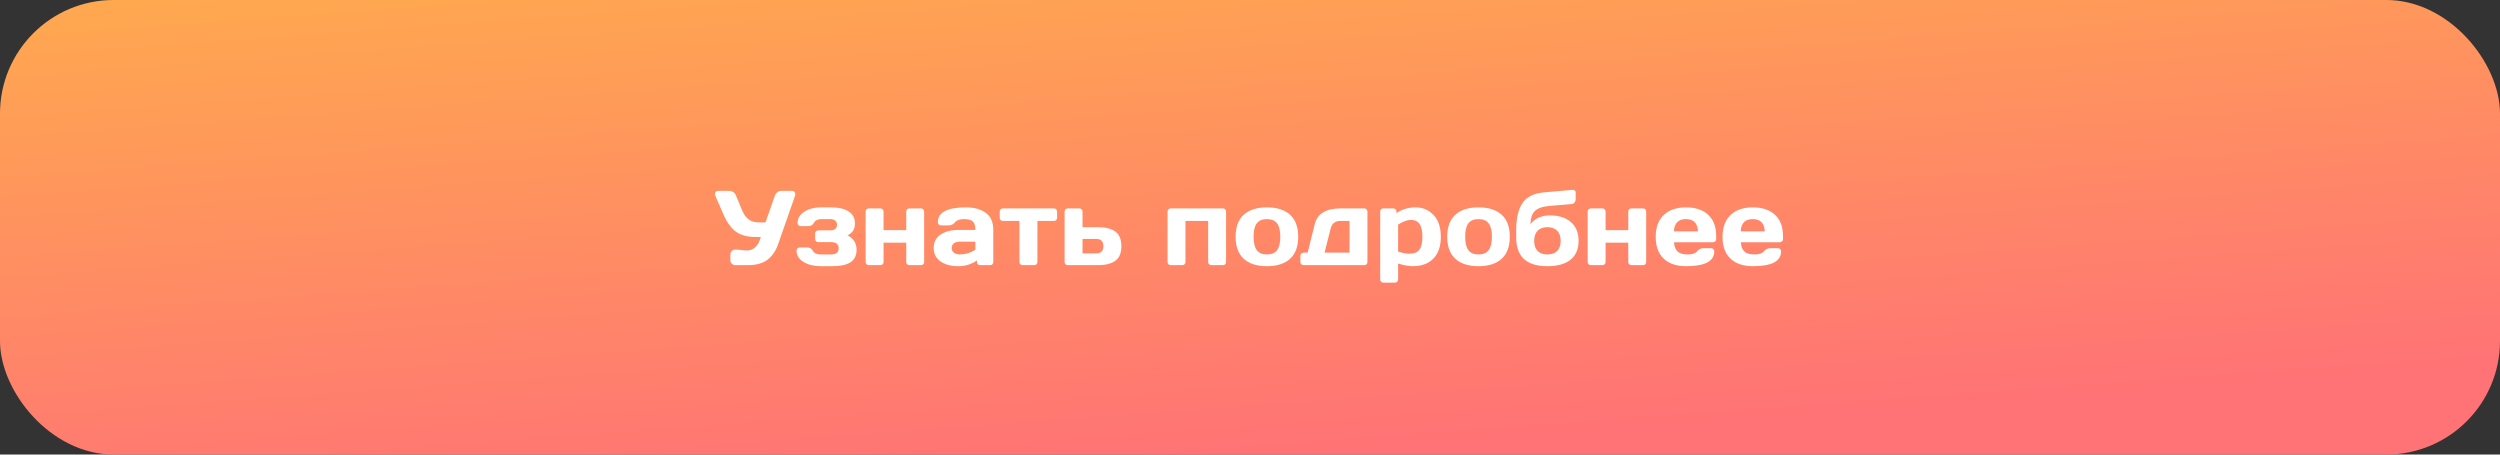 <?xml version="1.0" encoding="UTF-8"?> <svg xmlns="http://www.w3.org/2000/svg" width="330" height="60" viewBox="0 0 330 60" fill="none"><rect x="0" y="0" width="330" height="60" fill="#333333" stroke="none"/><rect width="330" height="60" rx="15" fill="url(#paint0_linear_191_3)"></rect><path d="M97.276 32.942L98.425 33.065H98.568C99.475 33.065 100.095 32.473 100.428 31.288H99.84C98.691 31.288 97.796 31.056 97.153 30.591C96.511 30.121 95.959 29.36 95.499 28.308L94.426 25.847C94.348 25.664 94.346 25.512 94.419 25.389C94.496 25.261 94.624 25.197 94.802 25.197H96.244C96.682 25.197 96.985 25.405 97.153 25.819L97.939 27.72C98.172 28.271 98.463 28.684 98.814 28.957C99.165 29.226 99.628 29.36 100.202 29.36H101.043L102.28 25.833C102.344 25.637 102.456 25.482 102.615 25.368C102.775 25.254 102.948 25.197 103.135 25.197H104.516C104.693 25.197 104.816 25.247 104.885 25.348C104.953 25.443 104.987 25.53 104.987 25.607C104.987 25.68 104.976 25.751 104.953 25.819L102.725 32.197C102.415 33.095 101.948 33.788 101.323 34.275C100.699 34.758 99.826 35 98.705 35H97.058C96.88 35 96.727 34.938 96.6 34.815C96.472 34.688 96.408 34.535 96.408 34.357V33.585C96.408 33.407 96.47 33.257 96.593 33.134C96.716 33.006 96.871 32.942 97.058 32.942H97.276ZM105.145 33.079C105.145 32.956 105.183 32.856 105.261 32.778C105.343 32.701 105.443 32.662 105.562 32.662H106.587C106.897 32.662 107.138 32.817 107.312 33.127C107.489 33.432 107.826 33.585 108.323 33.585H109.711C110.372 33.585 110.702 33.314 110.702 32.772C110.702 32.229 110.372 31.96 109.711 31.965H108.016C107.893 31.965 107.79 31.926 107.708 31.849C107.631 31.767 107.592 31.664 107.592 31.541V30.83C107.592 30.707 107.631 30.607 107.708 30.529C107.79 30.447 107.893 30.406 108.016 30.406H109.581C109.882 30.406 110.107 30.34 110.258 30.208C110.413 30.071 110.49 29.891 110.49 29.668C110.49 29.445 110.413 29.265 110.258 29.128C110.107 28.991 109.882 28.923 109.581 28.923H108.323C108.164 28.923 108 28.964 107.831 29.046C107.662 29.123 107.537 29.237 107.455 29.388C107.277 29.698 107.034 29.85 106.724 29.846H105.705C105.582 29.846 105.479 29.807 105.397 29.73C105.32 29.652 105.281 29.552 105.281 29.429C105.281 28.814 105.58 28.317 106.177 27.939C106.778 27.56 107.503 27.371 108.351 27.371H109.725C110.686 27.371 111.447 27.549 112.008 27.904C112.573 28.255 112.855 28.791 112.855 29.511C112.855 30.231 112.53 30.75 111.878 31.069C112.671 31.47 113.067 32.104 113.067 32.97C113.067 33.726 112.799 34.278 112.261 34.624C111.728 34.966 110.932 35.137 109.875 35.137H108.351C107.435 35.137 106.671 34.95 106.061 34.576C105.45 34.203 105.145 33.703 105.145 33.079ZM114.264 34.583V27.932C114.264 27.809 114.302 27.708 114.38 27.631C114.462 27.549 114.562 27.508 114.681 27.508H116.212C116.335 27.508 116.435 27.549 116.513 27.631C116.59 27.708 116.629 27.809 116.629 27.932V30.379H119.623V27.932C119.623 27.809 119.662 27.708 119.739 27.631C119.821 27.549 119.924 27.508 120.047 27.508H121.571C121.694 27.508 121.795 27.549 121.872 27.631C121.95 27.708 121.988 27.809 121.988 27.932V34.583C121.988 34.706 121.95 34.806 121.872 34.884C121.795 34.961 121.694 35 121.571 35H120.047C119.924 35 119.821 34.961 119.739 34.884C119.662 34.802 119.623 34.702 119.623 34.583V32.033H116.629V34.583C116.629 34.706 116.588 34.806 116.506 34.884C116.428 34.961 116.33 35 116.212 35H114.681C114.558 35 114.457 34.961 114.38 34.884C114.302 34.806 114.264 34.706 114.264 34.583ZM124.148 34.508C123.547 34.089 123.246 33.496 123.246 32.73C123.246 31.965 123.547 31.377 124.148 30.967C124.755 30.557 125.534 30.352 126.486 30.352H128.749C128.749 29.818 128.637 29.447 128.414 29.237C128.191 29.028 127.799 28.923 127.238 28.923C126.682 28.923 126.29 29.062 126.062 29.34C125.839 29.613 125.563 29.75 125.235 29.75H124.217C124.094 29.75 123.991 29.711 123.909 29.634C123.832 29.552 123.793 29.451 123.793 29.333C123.793 28.025 125.035 27.371 127.519 27.371C128.603 27.371 129.474 27.615 130.13 28.102C130.786 28.586 131.114 29.335 131.114 30.352V34.583C131.114 34.706 131.076 34.806 130.998 34.884C130.921 34.961 130.82 35 130.697 35H129.378C129.255 35 129.155 34.961 129.077 34.884C129 34.802 128.961 34.702 128.961 34.583V34.371C128.241 34.886 127.409 35.141 126.466 35.137C125.527 35.137 124.755 34.927 124.148 34.508ZM126.65 31.903C126.331 31.903 126.078 31.981 125.892 32.136C125.709 32.291 125.618 32.491 125.618 32.737C125.618 32.983 125.714 33.186 125.905 33.346C126.097 33.505 126.368 33.585 126.719 33.585C127.421 33.585 128.097 33.38 128.749 32.97V31.903H126.65ZM131.962 28.745V27.932C131.962 27.809 132.001 27.708 132.078 27.631C132.16 27.549 132.263 27.508 132.386 27.508H139.119C139.242 27.508 139.342 27.549 139.42 27.631C139.497 27.708 139.536 27.809 139.536 27.932V28.745C139.536 28.864 139.497 28.964 139.42 29.046C139.342 29.123 139.242 29.162 139.119 29.162H136.938V34.583C136.938 34.702 136.897 34.802 136.815 34.884C136.738 34.961 136.638 35 136.515 35H134.99C134.867 35 134.765 34.961 134.683 34.884C134.605 34.802 134.566 34.702 134.566 34.583V29.162H132.386C132.263 29.162 132.16 29.123 132.078 29.046C132.001 28.964 131.962 28.864 131.962 28.745ZM140.527 34.583V27.932C140.527 27.809 140.566 27.708 140.644 27.631C140.726 27.549 140.826 27.508 140.944 27.508H142.476C142.594 27.508 142.692 27.549 142.77 27.631C142.852 27.708 142.893 27.809 142.893 27.932V29.989H144.964C145.935 29.989 146.687 30.181 147.22 30.564C147.753 30.946 148.02 31.591 148.02 32.498C148.02 33.4 147.753 34.043 147.22 34.426C146.687 34.809 145.935 35 144.964 35H140.944C140.826 35 140.726 34.961 140.644 34.884C140.566 34.802 140.527 34.702 140.527 34.583ZM142.893 33.448H144.752C145.035 33.448 145.253 33.366 145.408 33.202C145.568 33.038 145.647 32.803 145.647 32.498C145.647 32.188 145.568 31.951 145.408 31.787C145.253 31.623 145.035 31.541 144.752 31.541H142.893V33.448ZM154.117 34.583V27.932C154.117 27.809 154.156 27.708 154.233 27.631C154.315 27.549 154.416 27.508 154.534 27.508H161.425C161.548 27.508 161.648 27.549 161.726 27.631C161.803 27.708 161.842 27.809 161.842 27.932V34.583C161.842 34.706 161.803 34.806 161.726 34.884C161.648 34.961 161.548 35 161.425 35H159.9C159.777 35 159.675 34.961 159.593 34.884C159.515 34.802 159.477 34.702 159.477 34.583V29.162H156.482V34.583C156.482 34.706 156.441 34.806 156.359 34.884C156.282 34.961 156.184 35 156.065 35H154.534C154.411 35 154.311 34.961 154.233 34.884C154.156 34.806 154.117 34.706 154.117 34.583ZM164.166 34.152C163.455 33.496 163.1 32.53 163.1 31.254C163.1 29.973 163.455 29.007 164.166 28.355C164.877 27.699 165.898 27.371 167.229 27.371C168.564 27.371 169.587 27.699 170.298 28.355C171.009 29.007 171.364 29.973 171.364 31.254C171.364 32.53 171.009 33.496 170.298 34.152C169.587 34.809 168.564 35.137 167.229 35.137C165.898 35.137 164.877 34.809 164.166 34.152ZM165.896 29.477C165.613 29.846 165.472 30.436 165.472 31.247C165.472 32.058 165.613 32.651 165.896 33.024C166.178 33.398 166.622 33.585 167.229 33.585C167.839 33.585 168.286 33.398 168.568 33.024C168.855 32.651 168.999 32.058 168.999 31.247C168.999 30.436 168.855 29.846 168.568 29.477C168.286 29.107 167.839 28.923 167.229 28.923C166.622 28.923 166.178 29.107 165.896 29.477ZM171.651 34.583V33.77C171.651 33.647 171.69 33.546 171.768 33.469C171.85 33.387 171.952 33.346 172.075 33.346H172.608L173.545 29.579C173.891 28.198 175.035 27.508 176.977 27.508H180.08C180.203 27.508 180.303 27.549 180.381 27.631C180.463 27.708 180.504 27.809 180.504 27.932V34.583C180.504 34.702 180.463 34.802 180.381 34.884C180.303 34.961 180.203 35 180.08 35H172.075C171.952 35 171.85 34.961 171.768 34.884C171.69 34.802 171.651 34.702 171.651 34.583ZM174.844 33.346H178.139V29.162H176.901C176.241 29.162 175.821 29.497 175.644 30.167L174.844 33.346ZM182.186 36.887V27.932C182.186 27.809 182.224 27.708 182.302 27.631C182.384 27.549 182.484 27.508 182.603 27.508H183.922C184.04 27.508 184.138 27.549 184.216 27.631C184.298 27.708 184.339 27.809 184.339 27.932V28.137C185.059 27.626 185.895 27.371 186.848 27.371C187.8 27.371 188.595 27.708 189.233 28.383C189.871 29.053 190.19 30.014 190.19 31.268C190.19 32.516 189.86 33.473 189.199 34.139C188.538 34.804 187.647 35.137 186.526 35.137C185.948 35.137 185.289 35.02 184.551 34.788V36.887C184.551 37.01 184.51 37.11 184.428 37.188C184.35 37.27 184.252 37.31 184.134 37.31H182.603C182.484 37.31 182.384 37.27 182.302 37.188C182.224 37.11 182.186 37.01 182.186 36.887ZM184.551 33.209C185.139 33.396 185.633 33.489 186.034 33.489C186.659 33.489 187.101 33.312 187.36 32.956C187.625 32.601 187.757 32.033 187.757 31.254C187.757 30.475 187.632 29.91 187.381 29.559C187.135 29.203 186.763 29.025 186.267 29.025C185.774 29.025 185.202 29.23 184.551 29.641V33.209ZM192.098 34.152C191.387 33.496 191.031 32.53 191.031 31.254C191.031 29.973 191.387 29.007 192.098 28.355C192.809 27.699 193.829 27.371 195.16 27.371C196.495 27.371 197.519 27.699 198.229 28.355C198.94 29.007 199.296 29.973 199.296 31.254C199.296 32.53 198.94 33.496 198.229 34.152C197.519 34.809 196.495 35.137 195.16 35.137C193.829 35.137 192.809 34.809 192.098 34.152ZM193.827 29.477C193.545 29.846 193.403 30.436 193.403 31.247C193.403 32.058 193.545 32.651 193.827 33.024C194.11 33.398 194.554 33.585 195.16 33.585C195.771 33.585 196.217 33.398 196.5 33.024C196.787 32.651 196.931 32.058 196.931 31.247C196.931 30.436 196.787 29.846 196.5 29.477C196.217 29.107 195.771 28.923 195.16 28.923C194.554 28.923 194.11 29.107 193.827 29.477ZM200.137 31.363V30.379C200.137 28.811 200.412 27.619 200.964 26.804C201.515 25.988 202.454 25.519 203.78 25.395L207.547 25.061C207.547 25.061 207.57 25.061 207.615 25.061C207.711 25.061 207.795 25.083 207.868 25.129C207.95 25.206 207.991 25.3 207.991 25.409V26.305C207.991 26.455 207.941 26.596 207.841 26.729C207.745 26.856 207.629 26.924 207.492 26.934L204.621 27.173C203.669 27.25 202.999 27.474 202.611 27.843C202.224 28.207 202.03 28.797 202.03 29.613C202.591 28.825 203.448 28.431 204.601 28.431C205.754 28.431 206.67 28.722 207.349 29.306C208.032 29.889 208.374 30.718 208.374 31.794C208.374 32.87 208.023 33.697 207.321 34.275C206.619 34.85 205.599 35.137 204.259 35.137C201.511 35.137 200.137 33.879 200.137 31.363ZM204.252 29.989C203.696 29.989 203.265 30.146 202.96 30.461C202.659 30.771 202.509 31.213 202.509 31.787C202.509 32.361 202.659 32.806 202.96 33.12C203.265 33.43 203.696 33.585 204.252 33.585C204.812 33.585 205.245 33.43 205.551 33.12C205.856 32.806 206.009 32.361 206.009 31.787C206.009 31.213 205.856 30.771 205.551 30.461C205.245 30.146 204.812 29.989 204.252 29.989ZM209.57 34.583V27.932C209.57 27.809 209.609 27.708 209.687 27.631C209.769 27.549 209.869 27.508 209.987 27.508H211.519C211.642 27.508 211.742 27.549 211.819 27.631C211.897 27.708 211.936 27.809 211.936 27.932V30.379H214.93V27.932C214.93 27.809 214.968 27.708 215.046 27.631C215.128 27.549 215.23 27.508 215.354 27.508H216.878C217.001 27.508 217.101 27.549 217.179 27.631C217.256 27.708 217.295 27.809 217.295 27.932V34.583C217.295 34.706 217.256 34.806 217.179 34.884C217.101 34.961 217.001 35 216.878 35H215.354C215.23 35 215.128 34.961 215.046 34.884C214.968 34.802 214.93 34.702 214.93 34.583V32.033H211.936V34.583C211.936 34.706 211.895 34.806 211.812 34.884C211.735 34.961 211.637 35 211.519 35H209.987C209.864 35 209.764 34.961 209.687 34.884C209.609 34.806 209.57 34.706 209.57 34.583ZM219.605 34.139C218.904 33.473 218.553 32.516 218.553 31.268C218.553 30.014 218.906 29.053 219.612 28.383C220.319 27.708 221.299 27.371 222.552 27.371C223.805 27.371 224.783 27.699 225.484 28.355C226.186 29.007 226.537 29.944 226.537 31.165V31.555C226.537 31.678 226.496 31.78 226.414 31.862C226.337 31.94 226.236 31.979 226.113 31.979H220.966C221.011 32.539 221.171 32.947 221.444 33.202C221.722 33.457 222.164 33.585 222.771 33.585C223.377 33.585 223.791 33.448 224.015 33.175C224.238 32.901 224.514 32.762 224.842 32.758H225.86C225.983 32.758 226.084 32.799 226.161 32.881C226.243 32.958 226.284 33.059 226.284 33.182C226.284 34.49 225.038 35.141 222.545 35.137C221.287 35.137 220.307 34.804 219.605 34.139ZM220.952 30.536H224.131C224.085 29.461 223.557 28.923 222.545 28.923C221.538 28.923 221.007 29.461 220.952 30.536ZM228.424 34.139C227.722 33.473 227.371 32.516 227.371 31.268C227.371 30.014 227.724 29.053 228.431 28.383C229.137 27.708 230.117 27.371 231.37 27.371C232.623 27.371 233.601 27.699 234.303 28.355C235.005 29.007 235.355 29.944 235.355 31.165V31.555C235.355 31.678 235.314 31.78 235.232 31.862C235.155 31.94 235.055 31.979 234.932 31.979H229.784C229.83 32.539 229.989 32.947 230.263 33.202C230.541 33.457 230.983 33.585 231.589 33.585C232.195 33.585 232.61 33.448 232.833 33.175C233.056 32.901 233.332 32.762 233.66 32.758H234.679C234.802 32.758 234.902 32.799 234.979 32.881C235.062 32.958 235.103 33.059 235.103 33.182C235.103 34.49 233.856 35.141 231.363 35.137C230.105 35.137 229.126 34.804 228.424 34.139ZM229.771 30.536H232.949C232.904 29.461 232.375 28.923 231.363 28.923C230.356 28.923 229.825 29.461 229.771 30.536Z" fill="white"></path><defs><linearGradient id="paint0_linear_191_3" x1="165" y1="-90" x2="176" y2="60" gradientUnits="userSpaceOnUse"><stop offset="0.04" stop-color="#E1E430"></stop><stop offset="0.501" stop-color="#FFAB4D"></stop><stop offset="1" stop-color="#FF7276"></stop></linearGradient></defs></svg> 